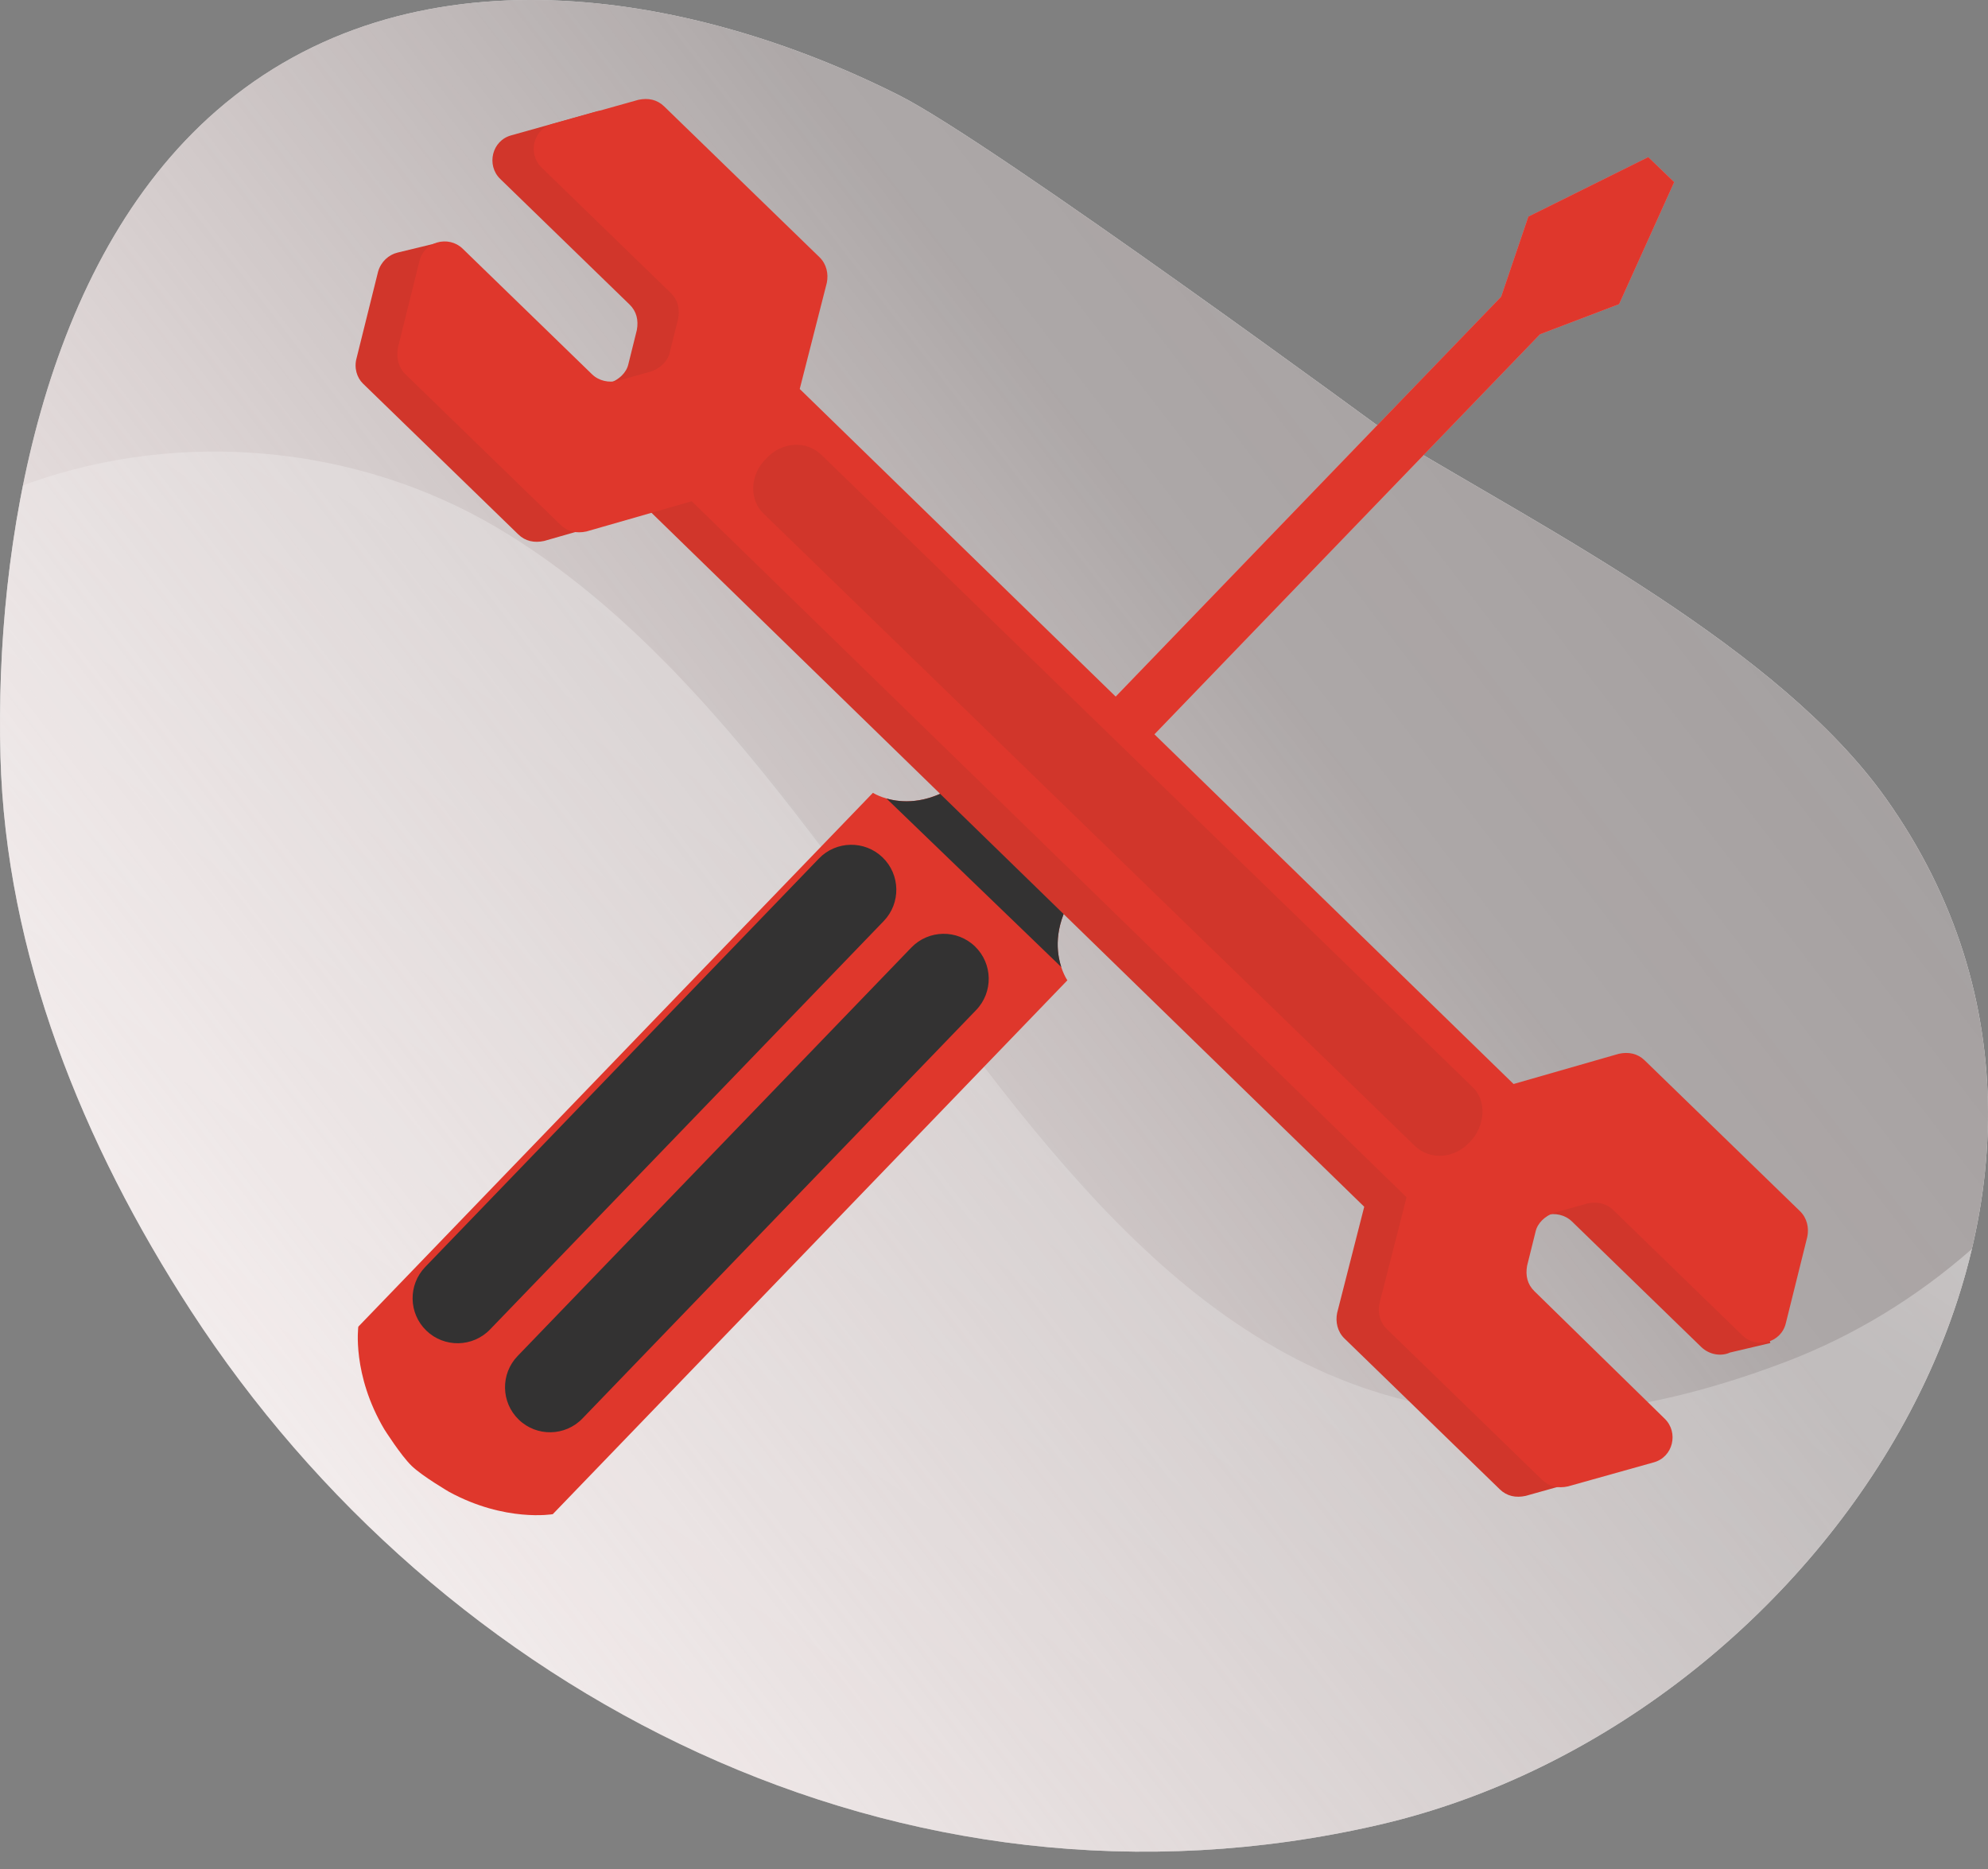 <svg width="100" height="94" viewBox="0 0 100 94" fill="none" xmlns="http://www.w3.org/2000/svg">
<rect x="0" y="0" width="100" height="94" fill="#808080" stroke="none"/>
<path fill-rule="evenodd" clip-rule="evenodd" d="M70.121 22.009C70.121 22.009 49.971 7.185 45.239 4.8C34.673 -0.526 20.618 -2.883 10.896 5.564C2.109 13.197 -0.259 27.39 0.022 38.02C0.285 47.958 4.139 57.511 9.604 65.925C22.125 85.208 45.321 97.334 69.372 91.775C91.714 86.611 109.027 60.1 94.868 40.16C89.501 32.602 77.834 26.67 70.121 22.009Z" fill="white"/>
<path fill-rule="evenodd" clip-rule="evenodd" d="M70.121 22.009C70.121 22.009 49.971 7.185 45.239 4.8C34.673 -0.526 20.618 -2.883 10.896 5.564C2.109 13.197 -0.259 27.39 0.022 38.02C0.285 47.958 4.139 57.511 9.604 65.925C22.125 85.208 45.321 97.334 69.372 91.775C91.714 86.611 109.027 60.1 94.868 40.16C89.501 32.602 77.834 26.67 70.121 22.009Z" fill="url(#paint0_linear)"/>
<path fill-rule="evenodd" clip-rule="evenodd" d="M1.156 24.411C1.289 24.363 1.421 24.315 1.554 24.268C9.221 21.576 17.997 22.399 24.993 26.533C48.192 40.242 54.248 82.004 89.81 68.499C93.243 67.195 96.43 65.244 99.189 62.815C95.992 76.343 83.718 88.461 69.372 91.778C45.322 97.336 22.125 85.21 9.603 65.927C4.14 57.513 0.284 47.96 0.022 38.023C-0.089 33.832 0.212 29.088 1.156 24.411Z" fill="url(#paint1_linear)"/>
<path fill-rule="evenodd" clip-rule="evenodd" d="M75.511 14.924L76.879 10.895L82.91 7.902L84.214 9.159L81.443 15.296L77.467 16.81L37.546 58.219L35.59 56.333L75.511 14.924Z" fill="#F88387"/>
<path fill-rule="evenodd" clip-rule="evenodd" d="M75.511 14.924L76.879 10.895L82.91 7.902L84.214 9.159L81.443 15.296L77.467 16.81L37.546 58.219L35.59 56.333L75.511 14.924Z" fill="#DF372C"/>
<path fill-rule="evenodd" clip-rule="evenodd" d="M53.641 36.304L60.163 42.591L58.006 44.829C58.006 44.829 55.316 42.796 53.892 45.18C52.468 47.565 53.691 49.304 53.691 49.304L27.806 76.154C27.806 76.154 25.417 76.57 22.595 75.034C22.595 75.034 21.253 74.252 20.709 73.728C20.164 73.203 19.334 71.89 19.334 71.89C17.696 69.126 18.024 66.724 18.024 66.724L43.91 39.874C43.91 39.874 45.692 41.033 48.023 39.522C50.353 38.012 48.224 35.398 48.224 35.398L50.381 33.161L53.641 36.304Z" fill="#DF372C"/>
<path fill-rule="evenodd" clip-rule="evenodd" d="M44.592 40.161C45.317 40.369 46.564 40.472 48.026 39.524C49.893 38.311 48.894 36.391 48.428 35.681L57.724 44.642C56.993 44.2 55.038 43.271 53.895 45.182C53 46.677 53.149 47.919 53.386 48.639L44.592 40.161Z" fill="#333232"/>
<path fill-rule="evenodd" clip-rule="evenodd" d="M49.101 50.801C49.969 49.901 49.942 48.467 49.042 47.599C48.142 46.731 46.708 46.758 45.84 47.658L26.037 68.199C25.169 69.099 25.196 70.534 26.096 71.401C26.995 72.269 28.43 72.243 29.297 71.343L49.101 50.801Z" fill="#333232"/>
<path fill-rule="evenodd" clip-rule="evenodd" d="M44.453 46.324C45.32 45.424 45.294 43.989 44.394 43.121C43.494 42.254 42.059 42.28 41.192 43.18L21.389 63.722C20.521 64.622 20.547 66.056 21.447 66.924C22.347 67.791 23.782 67.765 24.649 66.865L44.453 46.324Z" fill="#333232"/>
<path d="M18.257 19.291L26.073 26.879C26.426 27.222 26.875 27.314 27.37 27.208L32.666 25.688L68.623 60.693L67.261 66.031C67.168 66.48 67.275 66.975 67.628 67.318L75.444 74.906C75.797 75.249 76.246 75.342 76.741 75.235L81.048 74.028C82.038 73.765 82.318 72.518 81.612 71.833L75.106 65.517C74.753 65.175 74.647 64.729 74.739 64.231L75.162 62.534C75.254 62.086 75.647 61.732 76.092 61.576L77.775 61.104C78.22 60.998 78.719 61.09 79.072 61.433L85.577 67.748C85.981 68.139 86.578 68.23 87.022 68.025L89.053 67.547L88.687 66.31L87.896 66.62L88.884 62.828C88.977 62.379 88.87 61.884 88.517 61.541L80.701 53.953C80.347 53.61 79.899 53.517 79.403 53.624L74.108 55.144L38.151 20.139L39.513 14.801C39.606 14.352 39.499 13.857 39.146 13.514L31.329 5.926C30.976 5.583 30.528 5.49 30.032 5.597L25.726 6.804C24.736 7.067 24.456 8.314 25.162 8.999L31.667 15.315C32.02 15.657 32.126 16.103 32.034 16.601L31.612 18.298C31.519 18.746 31.127 19.1 30.682 19.256L28.999 19.728C28.553 19.834 28.055 19.742 27.702 19.399L21.65 13.475L21.897 13.421L22.177 12.175L19.998 12.704C19.552 12.81 19.16 13.164 19.018 13.663L17.939 18.003C17.798 18.502 17.954 18.997 18.257 19.291Z" fill="#D1362B"/>
<path d="M20.386 18.814L28.202 26.402C28.555 26.744 29.004 26.837 29.499 26.73L34.795 25.21L70.752 60.215L69.39 65.554C69.297 66.003 69.404 66.498 69.757 66.841L77.573 74.429C77.926 74.772 78.375 74.865 78.87 74.758L83.177 73.551C84.167 73.287 84.446 72.041 83.74 71.355L77.184 64.941C76.831 64.599 76.725 64.153 76.817 63.655L77.239 61.958C77.332 61.51 77.724 61.156 78.169 61L79.852 60.528C80.298 60.422 80.796 60.514 81.149 60.857L87.655 67.172C88.361 67.857 89.599 67.541 89.832 66.543L90.911 62.203C91.004 61.755 90.897 61.259 90.544 60.916L82.728 53.328C82.375 52.986 81.926 52.893 81.431 52.999L76.135 54.519L40.228 19.563L41.59 14.225C41.683 13.776 41.577 13.281 41.224 12.938L33.407 5.35C33.054 5.007 32.605 4.914 32.11 5.021L27.804 6.228C26.813 6.491 26.534 7.738 27.24 8.423L33.745 14.739C34.098 15.081 34.204 15.527 34.112 16.026L33.69 17.722C33.597 18.17 33.205 18.524 32.76 18.68L31.077 19.152C30.631 19.258 30.133 19.166 29.779 18.823L23.274 12.508C22.568 11.823 21.33 12.139 21.097 13.137L20.018 17.477C19.926 17.975 20.032 18.471 20.386 18.814Z" fill="#DF372C"/>
<path d="M38.431 25.852L71.159 57.624C71.915 58.358 73.157 58.29 73.939 57.434C74.723 56.627 74.803 55.333 74.047 54.649L41.319 22.876C40.563 22.142 39.321 22.21 38.539 23.067C37.706 23.874 37.675 25.167 38.431 25.852Z" fill="#D1362B"/>
<defs>
<linearGradient id="paint0_linear" x1="-4.551" y1="119.435" x2="178.949" y2="-21.942" gradientUnits="userSpaceOnUse">
<stop stop-color="#FFDEDE" stop-opacity="0"/>
<stop offset="0.46" stop-color="#968F8F" stop-opacity="0.78"/>
<stop offset="1" stop-color="#797979"/>
</linearGradient>
<linearGradient id="paint1_linear" x1="118.429" y1="3.479" x2="43.02" y2="120.527" gradientUnits="userSpaceOnUse">
<stop stop-color="white"/>
<stop offset="0.49" stop-color="white" stop-opacity="0.25"/>
<stop offset="1" stop-color="white" stop-opacity="0"/>
</linearGradient>
</defs>
</svg>
